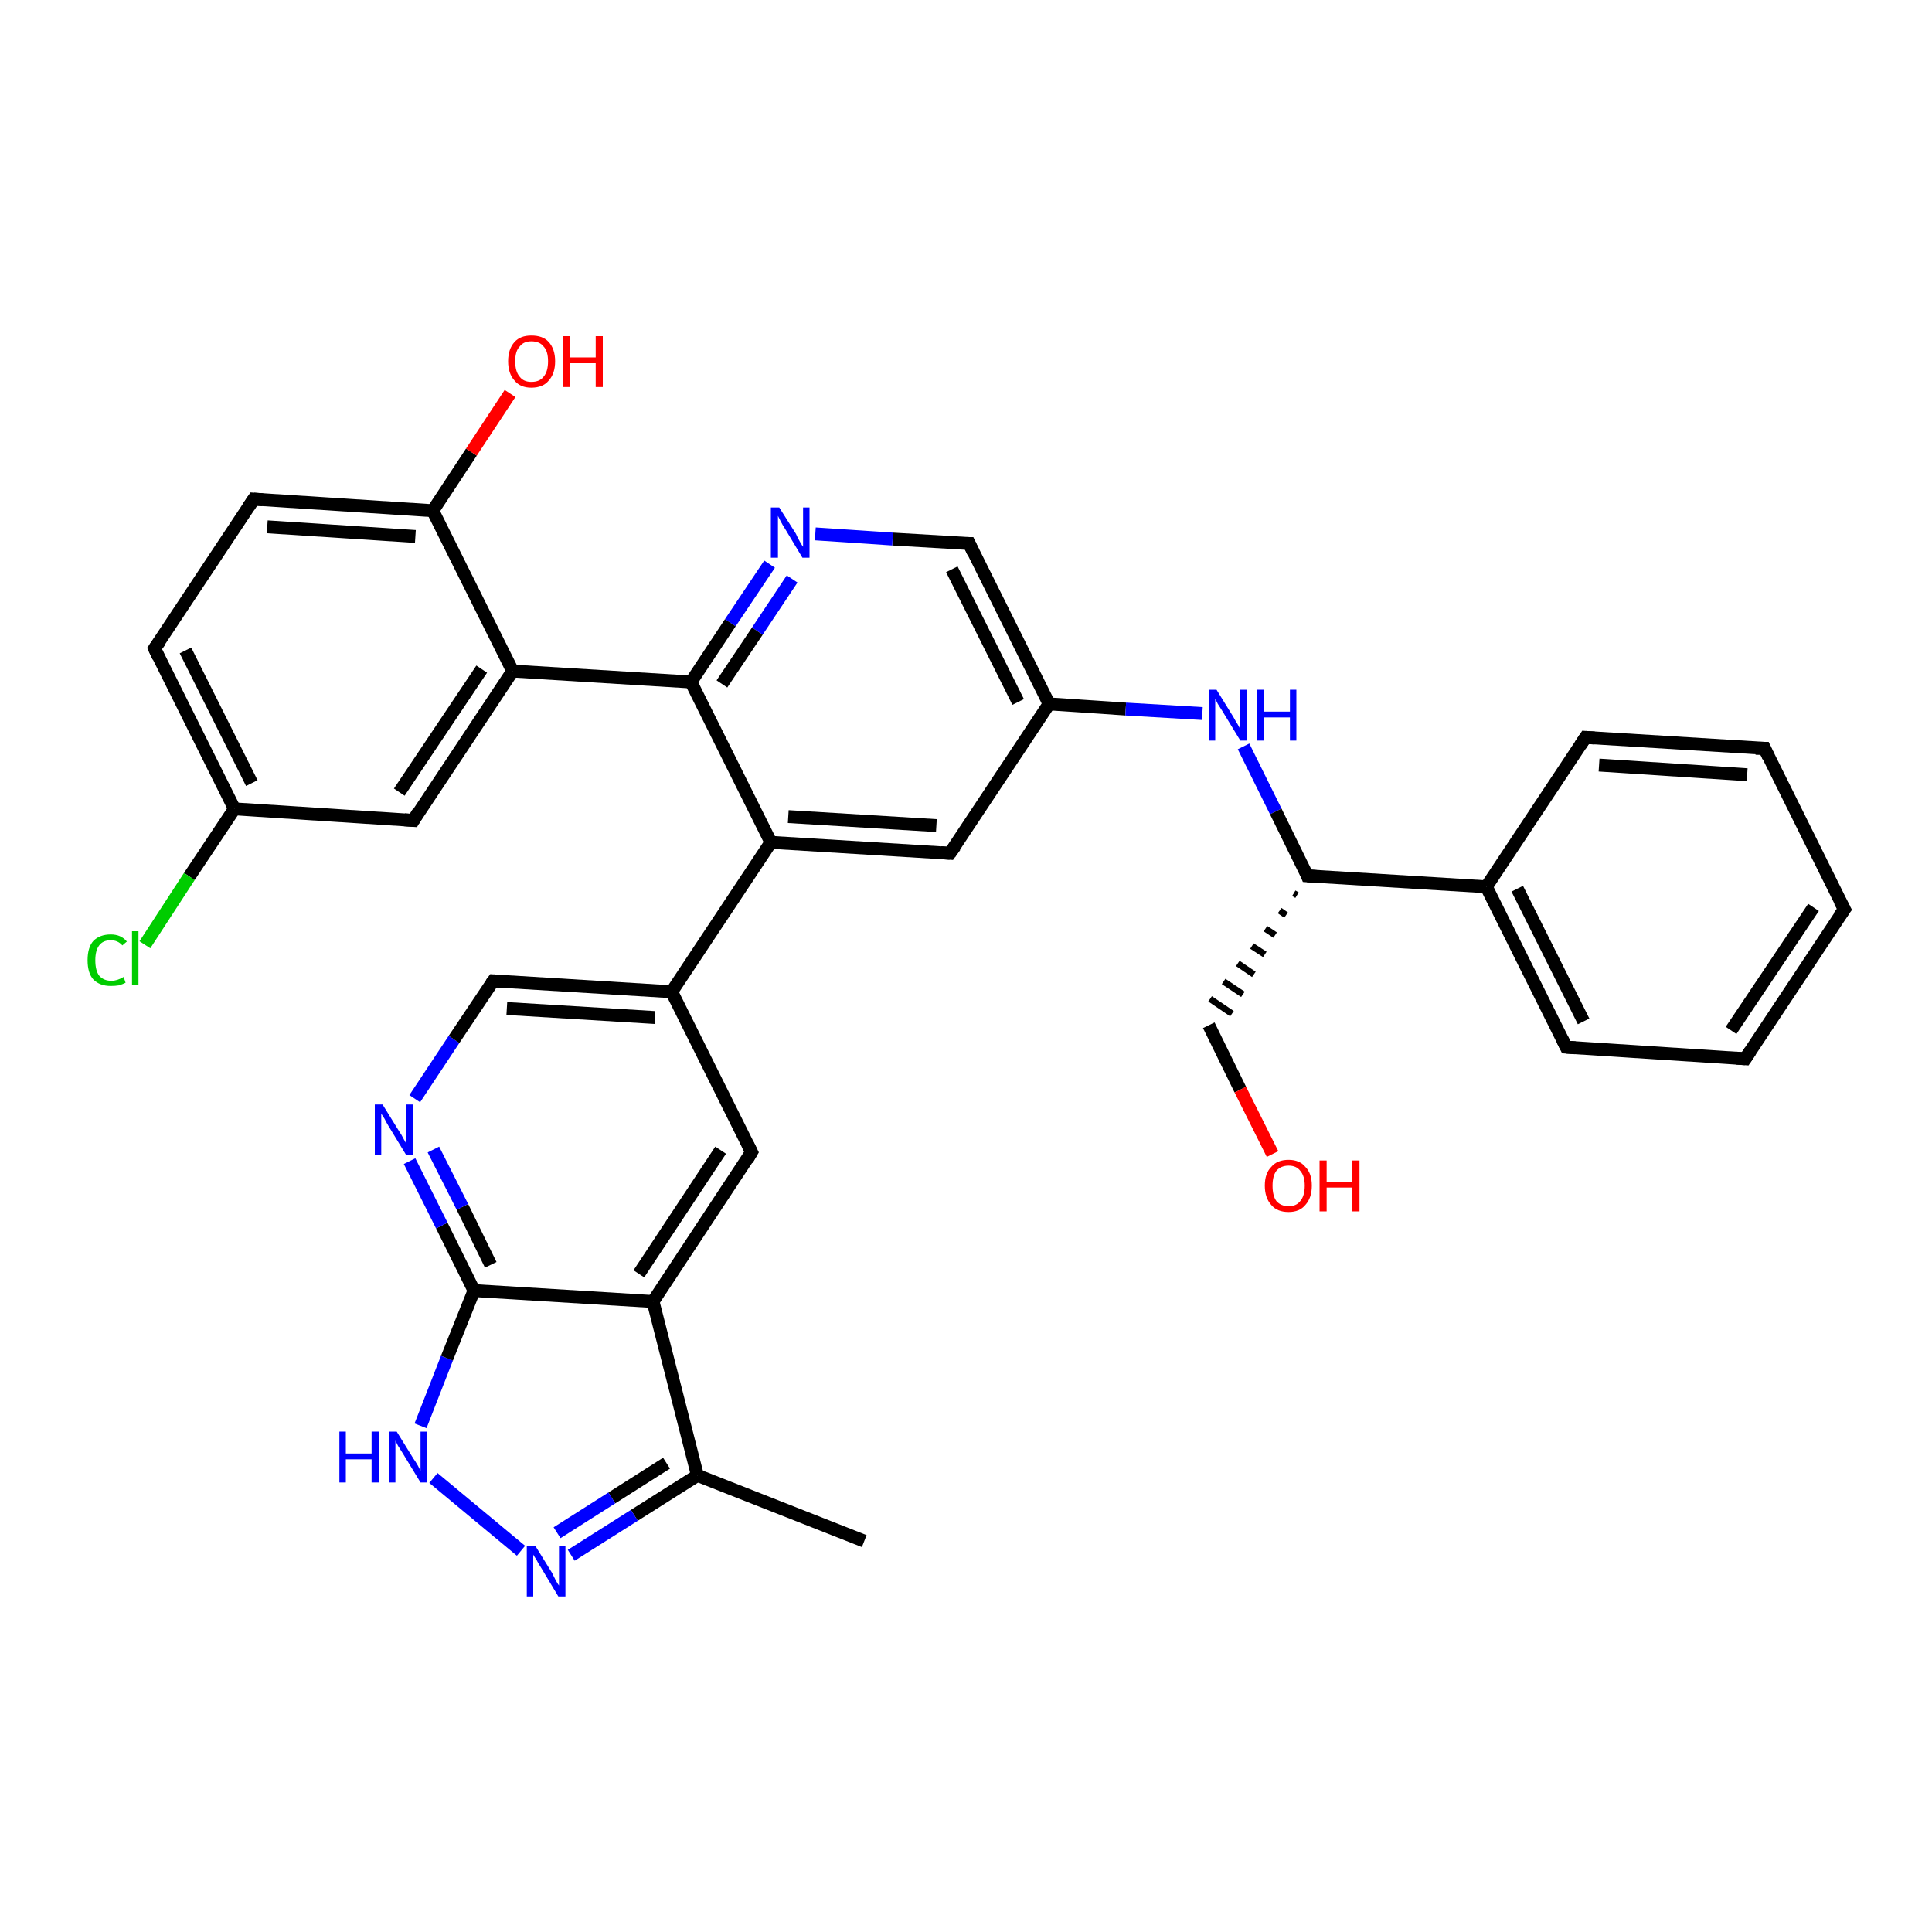 <?xml version='1.0' encoding='iso-8859-1'?>
<svg version='1.1' baseProfile='full'
              xmlns='http://www.w3.org/2000/svg'
                      xmlns:rdkit='http://www.rdkit.org/xml'
                      xmlns:xlink='http://www.w3.org/1999/xlink'
                  xml:space='preserve'
width='300px' height='300px' viewBox='0 0 300 300'>
<!-- END OF HEADER -->
<rect style='opacity:1.0;fill:#FFFFFF;stroke:none' width='300.0' height='300.0' x='0.0' y='0.0'> </rect>
<path class='bond-0 atom-0 atom-1' d='M 134.2,239.3 L 108.3,229.1' style='fill:none;fill-rule:evenodd;stroke:#000000;stroke-width:2.0px;stroke-linecap:butt;stroke-linejoin:miter;stroke-opacity:1' />
<path class='bond-1 atom-1 atom-2' d='M 108.3,229.1 L 98.5,235.3' style='fill:none;fill-rule:evenodd;stroke:#000000;stroke-width:2.0px;stroke-linecap:butt;stroke-linejoin:miter;stroke-opacity:1' />
<path class='bond-1 atom-1 atom-2' d='M 98.5,235.3 L 88.7,241.5' style='fill:none;fill-rule:evenodd;stroke:#0000FF;stroke-width:2.0px;stroke-linecap:butt;stroke-linejoin:miter;stroke-opacity:1' />
<path class='bond-1 atom-1 atom-2' d='M 103.5,227.2 L 95.0,232.6' style='fill:none;fill-rule:evenodd;stroke:#000000;stroke-width:2.0px;stroke-linecap:butt;stroke-linejoin:miter;stroke-opacity:1' />
<path class='bond-1 atom-1 atom-2' d='M 95.0,232.6 L 86.5,238.0' style='fill:none;fill-rule:evenodd;stroke:#0000FF;stroke-width:2.0px;stroke-linecap:butt;stroke-linejoin:miter;stroke-opacity:1' />
<path class='bond-2 atom-2 atom-3' d='M 80.9,240.8 L 67.3,229.5' style='fill:none;fill-rule:evenodd;stroke:#0000FF;stroke-width:2.0px;stroke-linecap:butt;stroke-linejoin:miter;stroke-opacity:1' />
<path class='bond-3 atom-3 atom-4' d='M 65.3,221.4 L 69.4,210.9' style='fill:none;fill-rule:evenodd;stroke:#0000FF;stroke-width:2.0px;stroke-linecap:butt;stroke-linejoin:miter;stroke-opacity:1' />
<path class='bond-3 atom-3 atom-4' d='M 69.4,210.9 L 73.6,200.4' style='fill:none;fill-rule:evenodd;stroke:#000000;stroke-width:2.0px;stroke-linecap:butt;stroke-linejoin:miter;stroke-opacity:1' />
<path class='bond-4 atom-4 atom-5' d='M 73.6,200.4 L 68.6,190.3' style='fill:none;fill-rule:evenodd;stroke:#000000;stroke-width:2.0px;stroke-linecap:butt;stroke-linejoin:miter;stroke-opacity:1' />
<path class='bond-4 atom-4 atom-5' d='M 68.6,190.3 L 63.6,180.3' style='fill:none;fill-rule:evenodd;stroke:#0000FF;stroke-width:2.0px;stroke-linecap:butt;stroke-linejoin:miter;stroke-opacity:1' />
<path class='bond-4 atom-4 atom-5' d='M 76.2,196.4 L 71.8,187.4' style='fill:none;fill-rule:evenodd;stroke:#000000;stroke-width:2.0px;stroke-linecap:butt;stroke-linejoin:miter;stroke-opacity:1' />
<path class='bond-4 atom-4 atom-5' d='M 71.8,187.4 L 67.3,178.5' style='fill:none;fill-rule:evenodd;stroke:#0000FF;stroke-width:2.0px;stroke-linecap:butt;stroke-linejoin:miter;stroke-opacity:1' />
<path class='bond-5 atom-5 atom-6' d='M 64.4,170.6 L 70.5,161.4' style='fill:none;fill-rule:evenodd;stroke:#0000FF;stroke-width:2.0px;stroke-linecap:butt;stroke-linejoin:miter;stroke-opacity:1' />
<path class='bond-5 atom-5 atom-6' d='M 70.5,161.4 L 76.6,152.3' style='fill:none;fill-rule:evenodd;stroke:#000000;stroke-width:2.0px;stroke-linecap:butt;stroke-linejoin:miter;stroke-opacity:1' />
<path class='bond-6 atom-6 atom-7' d='M 76.6,152.3 L 104.3,154.0' style='fill:none;fill-rule:evenodd;stroke:#000000;stroke-width:2.0px;stroke-linecap:butt;stroke-linejoin:miter;stroke-opacity:1' />
<path class='bond-6 atom-6 atom-7' d='M 78.7,156.6 L 101.7,158.0' style='fill:none;fill-rule:evenodd;stroke:#000000;stroke-width:2.0px;stroke-linecap:butt;stroke-linejoin:miter;stroke-opacity:1' />
<path class='bond-7 atom-7 atom-8' d='M 104.3,154.0 L 116.7,178.9' style='fill:none;fill-rule:evenodd;stroke:#000000;stroke-width:2.0px;stroke-linecap:butt;stroke-linejoin:miter;stroke-opacity:1' />
<path class='bond-8 atom-8 atom-9' d='M 116.7,178.9 L 101.4,202.1' style='fill:none;fill-rule:evenodd;stroke:#000000;stroke-width:2.0px;stroke-linecap:butt;stroke-linejoin:miter;stroke-opacity:1' />
<path class='bond-8 atom-8 atom-9' d='M 111.9,178.6 L 99.2,197.8' style='fill:none;fill-rule:evenodd;stroke:#000000;stroke-width:2.0px;stroke-linecap:butt;stroke-linejoin:miter;stroke-opacity:1' />
<path class='bond-9 atom-7 atom-10' d='M 104.3,154.0 L 119.7,130.8' style='fill:none;fill-rule:evenodd;stroke:#000000;stroke-width:2.0px;stroke-linecap:butt;stroke-linejoin:miter;stroke-opacity:1' />
<path class='bond-10 atom-10 atom-11' d='M 119.7,130.8 L 147.5,132.5' style='fill:none;fill-rule:evenodd;stroke:#000000;stroke-width:2.0px;stroke-linecap:butt;stroke-linejoin:miter;stroke-opacity:1' />
<path class='bond-10 atom-10 atom-11' d='M 122.4,126.8 L 145.4,128.2' style='fill:none;fill-rule:evenodd;stroke:#000000;stroke-width:2.0px;stroke-linecap:butt;stroke-linejoin:miter;stroke-opacity:1' />
<path class='bond-11 atom-11 atom-12' d='M 147.5,132.5 L 162.9,109.3' style='fill:none;fill-rule:evenodd;stroke:#000000;stroke-width:2.0px;stroke-linecap:butt;stroke-linejoin:miter;stroke-opacity:1' />
<path class='bond-12 atom-12 atom-13' d='M 162.9,109.3 L 174.8,110.1' style='fill:none;fill-rule:evenodd;stroke:#000000;stroke-width:2.0px;stroke-linecap:butt;stroke-linejoin:miter;stroke-opacity:1' />
<path class='bond-12 atom-12 atom-13' d='M 174.8,110.1 L 186.7,110.8' style='fill:none;fill-rule:evenodd;stroke:#0000FF;stroke-width:2.0px;stroke-linecap:butt;stroke-linejoin:miter;stroke-opacity:1' />
<path class='bond-13 atom-13 atom-14' d='M 193.1,115.9 L 198.1,126.0' style='fill:none;fill-rule:evenodd;stroke:#0000FF;stroke-width:2.0px;stroke-linecap:butt;stroke-linejoin:miter;stroke-opacity:1' />
<path class='bond-13 atom-13 atom-14' d='M 198.1,126.0 L 203.0,136.0' style='fill:none;fill-rule:evenodd;stroke:#000000;stroke-width:2.0px;stroke-linecap:butt;stroke-linejoin:miter;stroke-opacity:1' />
<path class='bond-14 atom-14 atom-15' d='M 200.9,138.7 L 201.4,139.0' style='fill:none;fill-rule:evenodd;stroke:#000000;stroke-width:1.0px;stroke-linecap:butt;stroke-linejoin:miter;stroke-opacity:1' />
<path class='bond-14 atom-14 atom-15' d='M 198.7,141.4 L 199.7,142.1' style='fill:none;fill-rule:evenodd;stroke:#000000;stroke-width:1.0px;stroke-linecap:butt;stroke-linejoin:miter;stroke-opacity:1' />
<path class='bond-14 atom-14 atom-15' d='M 196.5,144.2 L 198.0,145.2' style='fill:none;fill-rule:evenodd;stroke:#000000;stroke-width:1.0px;stroke-linecap:butt;stroke-linejoin:miter;stroke-opacity:1' />
<path class='bond-14 atom-14 atom-15' d='M 194.4,146.9 L 196.4,148.2' style='fill:none;fill-rule:evenodd;stroke:#000000;stroke-width:1.0px;stroke-linecap:butt;stroke-linejoin:miter;stroke-opacity:1' />
<path class='bond-14 atom-14 atom-15' d='M 192.2,149.6 L 194.7,151.3' style='fill:none;fill-rule:evenodd;stroke:#000000;stroke-width:1.0px;stroke-linecap:butt;stroke-linejoin:miter;stroke-opacity:1' />
<path class='bond-14 atom-14 atom-15' d='M 190.0,152.4 L 193.0,154.4' style='fill:none;fill-rule:evenodd;stroke:#000000;stroke-width:1.0px;stroke-linecap:butt;stroke-linejoin:miter;stroke-opacity:1' />
<path class='bond-14 atom-14 atom-15' d='M 187.9,155.1 L 191.3,157.4' style='fill:none;fill-rule:evenodd;stroke:#000000;stroke-width:1.0px;stroke-linecap:butt;stroke-linejoin:miter;stroke-opacity:1' />
<path class='bond-15 atom-15 atom-16' d='M 187.7,159.2 L 192.6,169.2' style='fill:none;fill-rule:evenodd;stroke:#000000;stroke-width:2.0px;stroke-linecap:butt;stroke-linejoin:miter;stroke-opacity:1' />
<path class='bond-15 atom-15 atom-16' d='M 192.6,169.2 L 197.6,179.2' style='fill:none;fill-rule:evenodd;stroke:#FF0000;stroke-width:2.0px;stroke-linecap:butt;stroke-linejoin:miter;stroke-opacity:1' />
<path class='bond-16 atom-14 atom-17' d='M 203.0,136.0 L 230.8,137.7' style='fill:none;fill-rule:evenodd;stroke:#000000;stroke-width:2.0px;stroke-linecap:butt;stroke-linejoin:miter;stroke-opacity:1' />
<path class='bond-17 atom-17 atom-18' d='M 230.8,137.7 L 243.2,162.6' style='fill:none;fill-rule:evenodd;stroke:#000000;stroke-width:2.0px;stroke-linecap:butt;stroke-linejoin:miter;stroke-opacity:1' />
<path class='bond-17 atom-17 atom-18' d='M 235.6,138.0 L 245.9,158.6' style='fill:none;fill-rule:evenodd;stroke:#000000;stroke-width:2.0px;stroke-linecap:butt;stroke-linejoin:miter;stroke-opacity:1' />
<path class='bond-18 atom-18 atom-19' d='M 243.2,162.6 L 271.0,164.4' style='fill:none;fill-rule:evenodd;stroke:#000000;stroke-width:2.0px;stroke-linecap:butt;stroke-linejoin:miter;stroke-opacity:1' />
<path class='bond-19 atom-19 atom-20' d='M 271.0,164.4 L 286.4,141.2' style='fill:none;fill-rule:evenodd;stroke:#000000;stroke-width:2.0px;stroke-linecap:butt;stroke-linejoin:miter;stroke-opacity:1' />
<path class='bond-19 atom-19 atom-20' d='M 268.8,160.0 L 281.6,140.9' style='fill:none;fill-rule:evenodd;stroke:#000000;stroke-width:2.0px;stroke-linecap:butt;stroke-linejoin:miter;stroke-opacity:1' />
<path class='bond-20 atom-20 atom-21' d='M 286.4,141.2 L 274.0,116.2' style='fill:none;fill-rule:evenodd;stroke:#000000;stroke-width:2.0px;stroke-linecap:butt;stroke-linejoin:miter;stroke-opacity:1' />
<path class='bond-21 atom-21 atom-22' d='M 274.0,116.2 L 246.2,114.5' style='fill:none;fill-rule:evenodd;stroke:#000000;stroke-width:2.0px;stroke-linecap:butt;stroke-linejoin:miter;stroke-opacity:1' />
<path class='bond-21 atom-21 atom-22' d='M 271.3,120.3 L 248.3,118.8' style='fill:none;fill-rule:evenodd;stroke:#000000;stroke-width:2.0px;stroke-linecap:butt;stroke-linejoin:miter;stroke-opacity:1' />
<path class='bond-22 atom-12 atom-23' d='M 162.9,109.3 L 150.5,84.4' style='fill:none;fill-rule:evenodd;stroke:#000000;stroke-width:2.0px;stroke-linecap:butt;stroke-linejoin:miter;stroke-opacity:1' />
<path class='bond-22 atom-12 atom-23' d='M 158.1,109.0 L 147.8,88.4' style='fill:none;fill-rule:evenodd;stroke:#000000;stroke-width:2.0px;stroke-linecap:butt;stroke-linejoin:miter;stroke-opacity:1' />
<path class='bond-23 atom-23 atom-24' d='M 150.5,84.4 L 138.6,83.7' style='fill:none;fill-rule:evenodd;stroke:#000000;stroke-width:2.0px;stroke-linecap:butt;stroke-linejoin:miter;stroke-opacity:1' />
<path class='bond-23 atom-23 atom-24' d='M 138.6,83.7 L 126.6,82.9' style='fill:none;fill-rule:evenodd;stroke:#0000FF;stroke-width:2.0px;stroke-linecap:butt;stroke-linejoin:miter;stroke-opacity:1' />
<path class='bond-24 atom-24 atom-25' d='M 119.5,87.6 L 113.4,96.7' style='fill:none;fill-rule:evenodd;stroke:#0000FF;stroke-width:2.0px;stroke-linecap:butt;stroke-linejoin:miter;stroke-opacity:1' />
<path class='bond-24 atom-24 atom-25' d='M 113.4,96.7 L 107.3,105.9' style='fill:none;fill-rule:evenodd;stroke:#000000;stroke-width:2.0px;stroke-linecap:butt;stroke-linejoin:miter;stroke-opacity:1' />
<path class='bond-24 atom-24 atom-25' d='M 123.0,89.9 L 117.6,98.0' style='fill:none;fill-rule:evenodd;stroke:#0000FF;stroke-width:2.0px;stroke-linecap:butt;stroke-linejoin:miter;stroke-opacity:1' />
<path class='bond-24 atom-24 atom-25' d='M 117.6,98.0 L 112.1,106.2' style='fill:none;fill-rule:evenodd;stroke:#000000;stroke-width:2.0px;stroke-linecap:butt;stroke-linejoin:miter;stroke-opacity:1' />
<path class='bond-25 atom-25 atom-26' d='M 107.3,105.9 L 79.6,104.2' style='fill:none;fill-rule:evenodd;stroke:#000000;stroke-width:2.0px;stroke-linecap:butt;stroke-linejoin:miter;stroke-opacity:1' />
<path class='bond-26 atom-26 atom-27' d='M 79.6,104.2 L 64.2,127.4' style='fill:none;fill-rule:evenodd;stroke:#000000;stroke-width:2.0px;stroke-linecap:butt;stroke-linejoin:miter;stroke-opacity:1' />
<path class='bond-26 atom-26 atom-27' d='M 74.8,103.9 L 62.0,123.0' style='fill:none;fill-rule:evenodd;stroke:#000000;stroke-width:2.0px;stroke-linecap:butt;stroke-linejoin:miter;stroke-opacity:1' />
<path class='bond-27 atom-27 atom-28' d='M 64.2,127.4 L 36.4,125.6' style='fill:none;fill-rule:evenodd;stroke:#000000;stroke-width:2.0px;stroke-linecap:butt;stroke-linejoin:miter;stroke-opacity:1' />
<path class='bond-28 atom-28 atom-29' d='M 36.4,125.6 L 29.4,136.1' style='fill:none;fill-rule:evenodd;stroke:#000000;stroke-width:2.0px;stroke-linecap:butt;stroke-linejoin:miter;stroke-opacity:1' />
<path class='bond-28 atom-28 atom-29' d='M 29.4,136.1 L 22.5,146.7' style='fill:none;fill-rule:evenodd;stroke:#00CC00;stroke-width:2.0px;stroke-linecap:butt;stroke-linejoin:miter;stroke-opacity:1' />
<path class='bond-29 atom-28 atom-30' d='M 36.4,125.6 L 24.0,100.7' style='fill:none;fill-rule:evenodd;stroke:#000000;stroke-width:2.0px;stroke-linecap:butt;stroke-linejoin:miter;stroke-opacity:1' />
<path class='bond-29 atom-28 atom-30' d='M 39.1,121.6 L 28.8,101.0' style='fill:none;fill-rule:evenodd;stroke:#000000;stroke-width:2.0px;stroke-linecap:butt;stroke-linejoin:miter;stroke-opacity:1' />
<path class='bond-30 atom-30 atom-31' d='M 24.0,100.7 L 39.4,77.5' style='fill:none;fill-rule:evenodd;stroke:#000000;stroke-width:2.0px;stroke-linecap:butt;stroke-linejoin:miter;stroke-opacity:1' />
<path class='bond-31 atom-31 atom-32' d='M 39.4,77.5 L 67.2,79.3' style='fill:none;fill-rule:evenodd;stroke:#000000;stroke-width:2.0px;stroke-linecap:butt;stroke-linejoin:miter;stroke-opacity:1' />
<path class='bond-31 atom-31 atom-32' d='M 41.5,81.8 L 64.5,83.3' style='fill:none;fill-rule:evenodd;stroke:#000000;stroke-width:2.0px;stroke-linecap:butt;stroke-linejoin:miter;stroke-opacity:1' />
<path class='bond-32 atom-32 atom-33' d='M 67.2,79.3 L 73.2,70.2' style='fill:none;fill-rule:evenodd;stroke:#000000;stroke-width:2.0px;stroke-linecap:butt;stroke-linejoin:miter;stroke-opacity:1' />
<path class='bond-32 atom-32 atom-33' d='M 73.2,70.2 L 79.2,61.1' style='fill:none;fill-rule:evenodd;stroke:#FF0000;stroke-width:2.0px;stroke-linecap:butt;stroke-linejoin:miter;stroke-opacity:1' />
<path class='bond-33 atom-9 atom-1' d='M 101.4,202.1 L 108.3,229.1' style='fill:none;fill-rule:evenodd;stroke:#000000;stroke-width:2.0px;stroke-linecap:butt;stroke-linejoin:miter;stroke-opacity:1' />
<path class='bond-34 atom-25 atom-10' d='M 107.3,105.9 L 119.7,130.8' style='fill:none;fill-rule:evenodd;stroke:#000000;stroke-width:2.0px;stroke-linecap:butt;stroke-linejoin:miter;stroke-opacity:1' />
<path class='bond-35 atom-32 atom-26' d='M 67.2,79.3 L 79.6,104.2' style='fill:none;fill-rule:evenodd;stroke:#000000;stroke-width:2.0px;stroke-linecap:butt;stroke-linejoin:miter;stroke-opacity:1' />
<path class='bond-36 atom-9 atom-4' d='M 101.4,202.1 L 73.6,200.4' style='fill:none;fill-rule:evenodd;stroke:#000000;stroke-width:2.0px;stroke-linecap:butt;stroke-linejoin:miter;stroke-opacity:1' />
<path class='bond-37 atom-22 atom-17' d='M 246.2,114.5 L 230.8,137.7' style='fill:none;fill-rule:evenodd;stroke:#000000;stroke-width:2.0px;stroke-linecap:butt;stroke-linejoin:miter;stroke-opacity:1' />
<path d='M 76.3,152.7 L 76.6,152.3 L 78.0,152.4' style='fill:none;stroke:#000000;stroke-width:2.0px;stroke-linecap:butt;stroke-linejoin:miter;stroke-opacity:1;' />
<path d='M 116.1,177.7 L 116.7,178.9 L 116.0,180.1' style='fill:none;stroke:#000000;stroke-width:2.0px;stroke-linecap:butt;stroke-linejoin:miter;stroke-opacity:1;' />
<path d='M 146.1,132.4 L 147.5,132.5 L 148.3,131.4' style='fill:none;stroke:#000000;stroke-width:2.0px;stroke-linecap:butt;stroke-linejoin:miter;stroke-opacity:1;' />
<path d='M 202.8,135.5 L 203.0,136.0 L 204.4,136.1' style='fill:none;stroke:#000000;stroke-width:2.0px;stroke-linecap:butt;stroke-linejoin:miter;stroke-opacity:1;' />
<path d='M 242.6,161.4 L 243.2,162.6 L 244.6,162.7' style='fill:none;stroke:#000000;stroke-width:2.0px;stroke-linecap:butt;stroke-linejoin:miter;stroke-opacity:1;' />
<path d='M 269.6,164.3 L 271.0,164.4 L 271.8,163.2' style='fill:none;stroke:#000000;stroke-width:2.0px;stroke-linecap:butt;stroke-linejoin:miter;stroke-opacity:1;' />
<path d='M 285.6,142.3 L 286.4,141.2 L 285.7,139.9' style='fill:none;stroke:#000000;stroke-width:2.0px;stroke-linecap:butt;stroke-linejoin:miter;stroke-opacity:1;' />
<path d='M 274.6,117.5 L 274.0,116.2 L 272.6,116.2' style='fill:none;stroke:#000000;stroke-width:2.0px;stroke-linecap:butt;stroke-linejoin:miter;stroke-opacity:1;' />
<path d='M 247.6,114.6 L 246.2,114.5 L 245.4,115.7' style='fill:none;stroke:#000000;stroke-width:2.0px;stroke-linecap:butt;stroke-linejoin:miter;stroke-opacity:1;' />
<path d='M 151.1,85.7 L 150.5,84.4 L 149.9,84.4' style='fill:none;stroke:#000000;stroke-width:2.0px;stroke-linecap:butt;stroke-linejoin:miter;stroke-opacity:1;' />
<path d='M 64.9,126.2 L 64.2,127.4 L 62.8,127.3' style='fill:none;stroke:#000000;stroke-width:2.0px;stroke-linecap:butt;stroke-linejoin:miter;stroke-opacity:1;' />
<path d='M 24.6,102.0 L 24.0,100.7 L 24.8,99.6' style='fill:none;stroke:#000000;stroke-width:2.0px;stroke-linecap:butt;stroke-linejoin:miter;stroke-opacity:1;' />
<path d='M 38.6,78.7 L 39.4,77.5 L 40.8,77.6' style='fill:none;stroke:#000000;stroke-width:2.0px;stroke-linecap:butt;stroke-linejoin:miter;stroke-opacity:1;' />
<path class='atom-2' d='M 83.1 240.0
L 85.7 244.2
Q 85.9 244.6, 86.3 245.4
Q 86.7 246.1, 86.8 246.2
L 86.8 240.0
L 87.8 240.0
L 87.8 247.9
L 86.7 247.9
L 84.0 243.4
Q 83.6 242.8, 83.3 242.2
Q 82.9 241.6, 82.8 241.4
L 82.8 247.9
L 81.8 247.9
L 81.8 240.0
L 83.1 240.0
' fill='#0000FF'/>
<path class='atom-3' d='M 52.7 222.3
L 53.7 222.3
L 53.7 225.7
L 57.7 225.7
L 57.7 222.3
L 58.8 222.3
L 58.8 230.2
L 57.7 230.2
L 57.7 226.6
L 53.7 226.6
L 53.7 230.2
L 52.7 230.2
L 52.7 222.3
' fill='#0000FF'/>
<path class='atom-3' d='M 61.6 222.3
L 64.2 226.5
Q 64.5 226.9, 64.9 227.6
Q 65.3 228.4, 65.3 228.4
L 65.3 222.3
L 66.3 222.3
L 66.3 230.2
L 65.3 230.2
L 62.5 225.6
Q 62.2 225.1, 61.8 224.5
Q 61.5 223.9, 61.4 223.7
L 61.4 230.2
L 60.4 230.2
L 60.4 222.3
L 61.6 222.3
' fill='#0000FF'/>
<path class='atom-5' d='M 59.4 171.5
L 62.0 175.7
Q 62.3 176.1, 62.7 176.9
Q 63.1 177.6, 63.1 177.6
L 63.1 171.5
L 64.2 171.5
L 64.2 179.4
L 63.1 179.4
L 60.3 174.8
Q 60.0 174.3, 59.7 173.7
Q 59.3 173.1, 59.2 172.9
L 59.2 179.4
L 58.2 179.4
L 58.2 171.5
L 59.4 171.5
' fill='#0000FF'/>
<path class='atom-13' d='M 188.9 107.1
L 191.5 111.3
Q 191.7 111.7, 192.2 112.5
Q 192.6 113.2, 192.6 113.3
L 192.6 107.1
L 193.6 107.1
L 193.6 115.0
L 192.6 115.0
L 189.8 110.4
Q 189.5 109.9, 189.1 109.3
Q 188.8 108.7, 188.7 108.5
L 188.7 115.0
L 187.7 115.0
L 187.7 107.1
L 188.9 107.1
' fill='#0000FF'/>
<path class='atom-13' d='M 195.2 107.1
L 196.2 107.1
L 196.2 110.5
L 200.3 110.5
L 200.3 107.1
L 201.3 107.1
L 201.3 115.0
L 200.3 115.0
L 200.3 111.4
L 196.2 111.4
L 196.2 115.0
L 195.2 115.0
L 195.2 107.1
' fill='#0000FF'/>
<path class='atom-16' d='M 196.4 184.1
Q 196.4 182.2, 197.4 181.2
Q 198.3 180.1, 200.1 180.1
Q 201.8 180.1, 202.7 181.2
Q 203.7 182.2, 203.7 184.1
Q 203.7 186.0, 202.7 187.1
Q 201.8 188.2, 200.1 188.2
Q 198.3 188.2, 197.4 187.1
Q 196.4 186.0, 196.4 184.1
M 200.1 187.3
Q 201.3 187.3, 201.9 186.5
Q 202.6 185.7, 202.6 184.1
Q 202.6 182.6, 201.9 181.8
Q 201.3 181.0, 200.1 181.0
Q 198.9 181.0, 198.2 181.8
Q 197.6 182.6, 197.6 184.1
Q 197.6 185.7, 198.2 186.5
Q 198.9 187.3, 200.1 187.3
' fill='#FF0000'/>
<path class='atom-16' d='M 204.9 180.2
L 206.0 180.2
L 206.0 183.5
L 210.0 183.5
L 210.0 180.2
L 211.1 180.2
L 211.1 188.1
L 210.0 188.1
L 210.0 184.4
L 206.0 184.4
L 206.0 188.1
L 204.9 188.1
L 204.9 180.2
' fill='#FF0000'/>
<path class='atom-24' d='M 121.0 78.8
L 123.6 82.9
Q 123.8 83.4, 124.2 84.1
Q 124.6 84.8, 124.7 84.9
L 124.7 78.8
L 125.7 78.8
L 125.7 86.6
L 124.6 86.6
L 121.9 82.1
Q 121.5 81.5, 121.2 80.9
Q 120.9 80.3, 120.8 80.1
L 120.8 86.6
L 119.7 86.6
L 119.7 78.8
L 121.0 78.8
' fill='#0000FF'/>
<path class='atom-29' d='M 13.6 149.1
Q 13.6 147.1, 14.5 146.1
Q 15.5 145.1, 17.2 145.1
Q 18.8 145.1, 19.7 146.2
L 19.0 146.8
Q 18.3 146.0, 17.2 146.0
Q 16.0 146.0, 15.4 146.8
Q 14.8 147.6, 14.8 149.1
Q 14.8 150.7, 15.4 151.5
Q 16.1 152.3, 17.3 152.3
Q 18.2 152.3, 19.2 151.7
L 19.5 152.6
Q 19.1 152.8, 18.5 153.0
Q 17.9 153.1, 17.2 153.1
Q 15.5 153.1, 14.5 152.1
Q 13.6 151.1, 13.6 149.1
' fill='#00CC00'/>
<path class='atom-29' d='M 20.5 144.6
L 21.5 144.6
L 21.5 153.0
L 20.5 153.0
L 20.5 144.6
' fill='#00CC00'/>
<path class='atom-33' d='M 78.9 56.1
Q 78.9 54.2, 79.9 53.1
Q 80.8 52.1, 82.5 52.1
Q 84.3 52.1, 85.2 53.1
Q 86.2 54.2, 86.2 56.1
Q 86.2 58.0, 85.2 59.1
Q 84.3 60.2, 82.5 60.2
Q 80.8 60.2, 79.9 59.1
Q 78.9 58.0, 78.9 56.1
M 82.5 59.3
Q 83.8 59.3, 84.4 58.5
Q 85.1 57.7, 85.1 56.1
Q 85.1 54.5, 84.4 53.8
Q 83.8 53.0, 82.5 53.0
Q 81.3 53.0, 80.7 53.8
Q 80.0 54.5, 80.0 56.1
Q 80.0 57.7, 80.7 58.5
Q 81.3 59.3, 82.5 59.3
' fill='#FF0000'/>
<path class='atom-33' d='M 87.4 52.2
L 88.5 52.2
L 88.5 55.5
L 92.5 55.5
L 92.5 52.2
L 93.6 52.2
L 93.6 60.1
L 92.5 60.1
L 92.5 56.4
L 88.5 56.4
L 88.5 60.1
L 87.4 60.1
L 87.4 52.2
' fill='#FF0000'/>
</svg>
